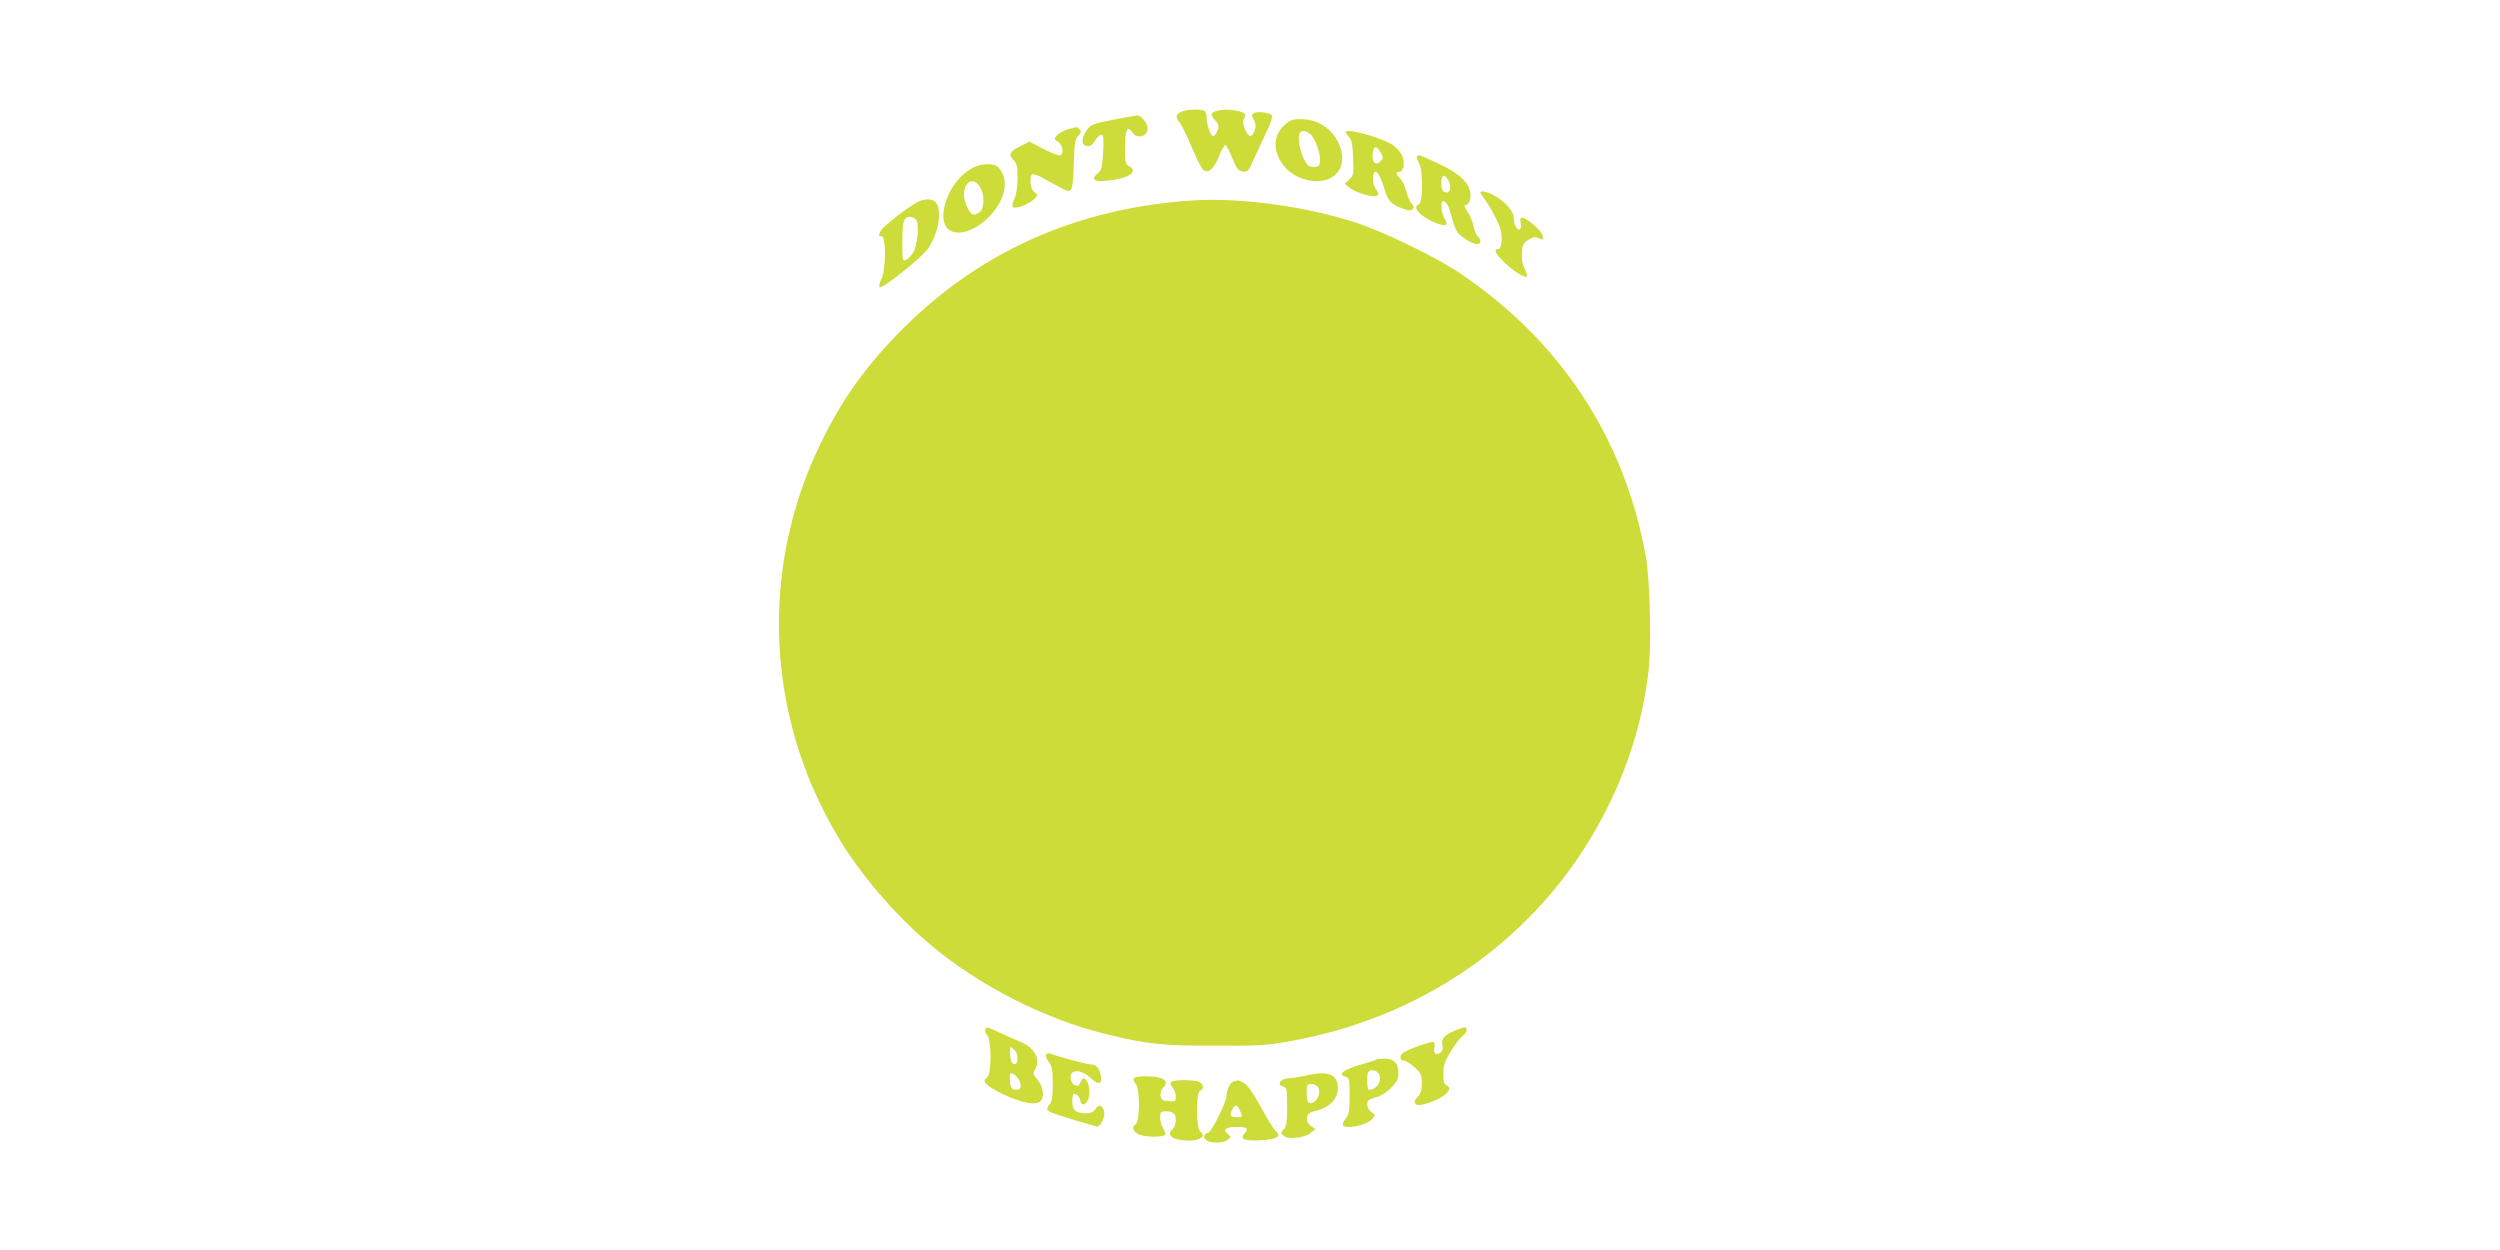 <?xml version="1.0" standalone="no"?>
<!DOCTYPE svg PUBLIC "-//W3C//DTD SVG 20010904//EN"
 "http://www.w3.org/TR/2001/REC-SVG-20010904/DTD/svg10.dtd">
<svg version="1.0" xmlns="http://www.w3.org/2000/svg"
 width="1280pt" height="640pt" viewBox="0 0 1280 640"
 preserveAspectRatio="xMidYMid meet">
<g transform="translate(0,640) scale(0.1,-0.1)"
fill="#cddc39" stroke="none">
<path d="M6054 5830 c-33 -13 -38 -29 -18 -52 11 -11 40 -70 65 -130 25 -61
53 -115 62 -120 28 -15 52 7 78 71 13 34 28 60 33 58 6 -2 22 -32 36 -68 22
-54 30 -64 53 -67 25 -3 30 2 53 55 15 32 44 96 66 142 22 46 36 87 31 91 -14
14 -77 21 -93 11 -12 -8 -12 -13 0 -36 10 -18 11 -33 4 -52 -14 -40 -31 -39
-49 4 -13 30 -14 42 -5 57 15 23 2 33 -57 42 -45 7 -99 -2 -109 -18 -3 -5 4
-20 17 -34 19 -20 21 -29 13 -51 -5 -14 -14 -28 -21 -30 -13 -5 -37 62 -35 96
1 14 -4 28 -10 33 -17 10 -87 9 -114 -2z"/>
<path d="M5695 5786 c-104 -21 -111 -24 -133 -56 -27 -41 -26 -74 5 -78 15 -2
26 6 39 27 10 17 25 31 33 31 11 0 13 -16 9 -90 -5 -78 -8 -92 -28 -108 -38
-31 -17 -45 53 -37 108 12 158 47 107 75 -18 9 -20 21 -20 95 0 90 12 115 38
77 28 -43 93 -13 75 35 -10 28 -35 53 -52 52 -9 -1 -65 -11 -126 -23z"/>
<path d="M6574 5757 c-88 -80 -34 -229 98 -273 125 -41 221 28 196 140 -21 97
-106 166 -205 166 -46 0 -58 -4 -89 -33z m133 -42 c25 -18 56 -102 51 -142 -2
-23 -8 -28 -32 -28 -23 0 -33 7 -48 37 -22 41 -34 108 -25 133 8 19 27 19 54
0z"/>
<path d="M5468 5738 c-20 -5 -45 -19 -55 -30 -18 -20 -17 -21 5 -35 23 -16 30
-57 12 -68 -6 -4 -44 11 -85 31 l-74 39 -46 -23 c-55 -27 -63 -44 -36 -71 17
-17 21 -33 21 -92 0 -45 -6 -84 -16 -106 -10 -20 -13 -38 -8 -43 12 -12 83 14
108 40 21 21 21 21 2 36 -20 14 -28 75 -12 91 4 4 26 -3 49 -15 138 -76 137
-76 150 -63 8 8 13 55 15 134 3 103 6 125 23 143 15 16 16 23 7 32 -7 7 -14
12 -17 11 -4 -1 -23 -5 -43 -11z"/>
<path d="M6890 5723 c0 -3 8 -15 18 -26 13 -14 18 -41 20 -107 4 -81 2 -89
-20 -109 l-23 -22 24 -20 c33 -27 130 -54 144 -40 7 7 6 16 -6 29 -10 10 -17
35 -17 55 0 66 31 41 56 -44 20 -67 34 -84 91 -105 33 -13 47 -14 55 -6 9 9 7
16 -4 29 -9 10 -22 39 -28 65 -7 26 -21 54 -31 64 -23 21 -24 34 -4 34 21 0
29 45 15 81 -7 17 -27 41 -44 53 -52 39 -246 93 -246 69z m180 -106 c13 -24
13 -28 -2 -43 -25 -25 -45 -4 -40 41 5 41 20 41 42 2z"/>
<path d="M7255 5600 c-3 -6 1 -20 9 -32 22 -32 23 -206 1 -214 -24 -10 -17
-31 18 -58 41 -32 114 -59 122 -45 4 5 -1 19 -9 31 -17 24 -22 88 -7 88 16 0
29 -25 42 -75 6 -28 19 -62 27 -77 16 -28 79 -68 106 -68 20 0 21 23 2 39 -8
7 -17 30 -21 51 -4 22 -17 56 -31 75 -17 26 -20 35 -9 35 8 0 17 11 21 25 16
65 -30 123 -140 177 -113 54 -124 59 -131 48z m153 -112 c28 -36 20 -84 -11
-72 -12 4 -17 18 -17 45 0 40 10 49 28 27z"/>
<path d="M4979 5540 c-83 -44 -149 -153 -149 -247 0 -116 137 -111 245 9 76
85 91 181 38 240 -21 24 -87 23 -134 -2z m38 -97 c25 -38 24 -110 -1 -129 -32
-23 -46 -16 -67 32 -40 88 19 172 68 97z"/>
<path d="M7580 5414 c0 -3 11 -20 24 -37 13 -18 38 -60 55 -95 25 -50 31 -74
29 -110 -2 -34 -7 -47 -18 -47 -25 -1 -12 -28 37 -73 49 -46 101 -77 111 -67
3 3 -2 21 -12 39 -11 22 -16 49 -14 81 3 43 7 51 35 68 25 14 36 16 52 7 18
-9 21 -8 21 8 0 28 -98 111 -113 96 -4 -4 -4 -17 -1 -29 3 -13 1 -26 -5 -29
-14 -9 -31 26 -31 62 0 32 -51 87 -109 116 -30 16 -61 21 -61 10z"/>
<path d="M4695 5364 c-45 -23 -174 -124 -185 -145 -13 -24 -13 -29 5 -29 22 0
21 -169 -1 -216 -9 -18 -14 -38 -12 -44 6 -18 220 152 250 198 55 82 73 195
38 237 -16 19 -57 19 -95 -1z m-5 -89 c18 -21 8 -134 -15 -169 -10 -15 -26
-31 -36 -37 -18 -9 -19 -4 -19 94 0 105 7 127 41 127 9 0 22 -7 29 -15z"/>
<path d="M6110 5374 c-607 -39 -1114 -270 -1520 -690 -167 -173 -281 -335
-386 -549 -314 -643 -284 -1390 80 -2009 117 -199 296 -409 481 -564 247 -208
585 -380 895 -456 217 -53 288 -60 560 -60 223 -1 271 2 385 23 727 130 1323
573 1635 1216 107 221 174 447 201 684 15 135 7 466 -15 586 -110 604 -437
1101 -954 1448 -119 80 -382 208 -527 256 -254 84 -593 130 -835 115z"/>
<path d="M5045 1129 c-4 -5 0 -18 9 -28 24 -26 23 -206 -1 -219 -29 -17 -5
-42 82 -84 92 -44 165 -59 190 -38 24 20 18 74 -12 110 -22 27 -25 35 -15 51
32 51 2 114 -70 143 -24 10 -71 31 -106 47 -71 33 -69 33 -77 18z m149 -105
c23 -22 21 -77 -1 -72 -13 2 -19 15 -21 46 -3 46 -1 49 22 26z m27 -160 c11
-30 5 -44 -21 -44 -21 0 -30 19 -30 61 0 27 2 29 20 19 12 -6 25 -23 31 -36z"/>
<path d="M7450 1124 c-54 -23 -72 -44 -65 -74 4 -18 1 -31 -9 -39 -21 -18 -39
-4 -32 24 3 13 2 26 -3 30 -11 6 -137 -39 -158 -56 -19 -16 -16 -39 5 -39 9 0
34 -16 55 -35 33 -30 37 -39 37 -81 0 -35 -6 -54 -22 -71 -17 -18 -19 -26 -10
-35 9 -9 24 -8 66 5 84 27 132 75 91 91 -11 4 -15 20 -15 58 0 44 7 64 39 116
21 35 48 70 60 78 23 17 28 44 9 44 -7 -1 -29 -8 -48 -16z"/>
<path d="M5355 1001 c-3 -6 3 -23 14 -37 18 -22 21 -41 21 -115 0 -67 -4 -91
-16 -104 -9 -8 -14 -21 -11 -28 4 -11 84 -38 250 -84 24 -7 52 59 37 87 -14
25 -27 25 -42 0 -9 -13 -24 -20 -46 -20 -54 0 -72 15 -72 60 0 22 3 40 8 40
15 0 30 -16 33 -35 6 -31 32 -24 43 13 10 37 -2 93 -22 100 -7 2 -16 -5 -19
-17 -11 -41 -57 -13 -51 31 5 36 61 29 103 -12 39 -38 60 -32 51 13 -8 39 -23
57 -50 57 -19 0 -167 39 -209 56 -8 3 -18 1 -22 -5z"/>
<path d="M7049 976 c-3 -3 -43 -16 -89 -29 -85 -25 -113 -49 -70 -60 18 -5 20
-13 20 -97 0 -76 -3 -96 -20 -117 -11 -14 -17 -29 -14 -34 14 -23 121 0 149
31 18 20 18 21 -3 36 -12 8 -22 26 -22 39 0 20 7 26 42 36 25 6 58 26 80 49
31 31 38 45 38 77 0 49 -23 73 -72 73 -19 0 -37 -2 -39 -4z m11 -75 c18 -34
-11 -81 -51 -81 -10 0 -13 83 -2 93 13 14 43 7 53 -12z"/>
<path d="M6695 895 c-33 -8 -74 -14 -90 -15 -47 0 -73 -33 -35 -43 18 -5 20
-14 20 -105 0 -76 -4 -102 -15 -112 -20 -17 -19 -27 5 -40 28 -15 105 -3 133
21 l22 18 -23 16 c-16 12 -22 25 -20 42 3 22 11 28 53 38 65 17 105 60 105
114 0 69 -50 90 -155 66z m55 -64 c18 -36 -21 -94 -51 -75 -5 3 -9 25 -9 50 0
40 2 44 25 44 14 0 29 -8 35 -19z"/>
<path d="M5805 879 c-4 -5 0 -18 9 -28 24 -26 23 -196 -1 -209 -22 -13 -10
-40 22 -52 34 -13 122 -13 130 0 3 5 -1 20 -9 32 -9 12 -16 37 -16 55 0 28 4
33 24 33 43 0 56 -10 56 -45 0 -18 -7 -38 -15 -45 -39 -32 1 -60 84 -60 57 0
87 23 58 45 -24 17 -25 202 -2 211 21 8 19 31 -4 44 -26 13 -138 13 -146 -1
-4 -5 0 -18 9 -28 9 -10 16 -30 16 -45 0 -25 -3 -27 -37 -24 -32 3 -38 7 -41
29 -2 14 4 31 12 39 23 19 19 39 -10 50 -34 13 -131 13 -139 -1z"/>
<path d="M6317 863 c-19 -5 -37 -41 -37 -74 0 -31 -79 -189 -94 -189 -8 0 -16
-7 -20 -15 -12 -33 83 -49 120 -20 18 15 18 15 0 29 -27 22 -11 36 43 36 57 0
67 -7 44 -32 -27 -30 -4 -41 82 -36 84 4 110 20 76 48 -10 8 -44 64 -76 123
-41 74 -68 113 -87 123 -15 8 -28 13 -30 13 -2 -1 -11 -3 -21 -6z m31 -148
c16 -35 16 -35 -18 -35 -32 0 -36 9 -20 41 14 26 25 24 38 -6z"/>
</g>
</svg>
